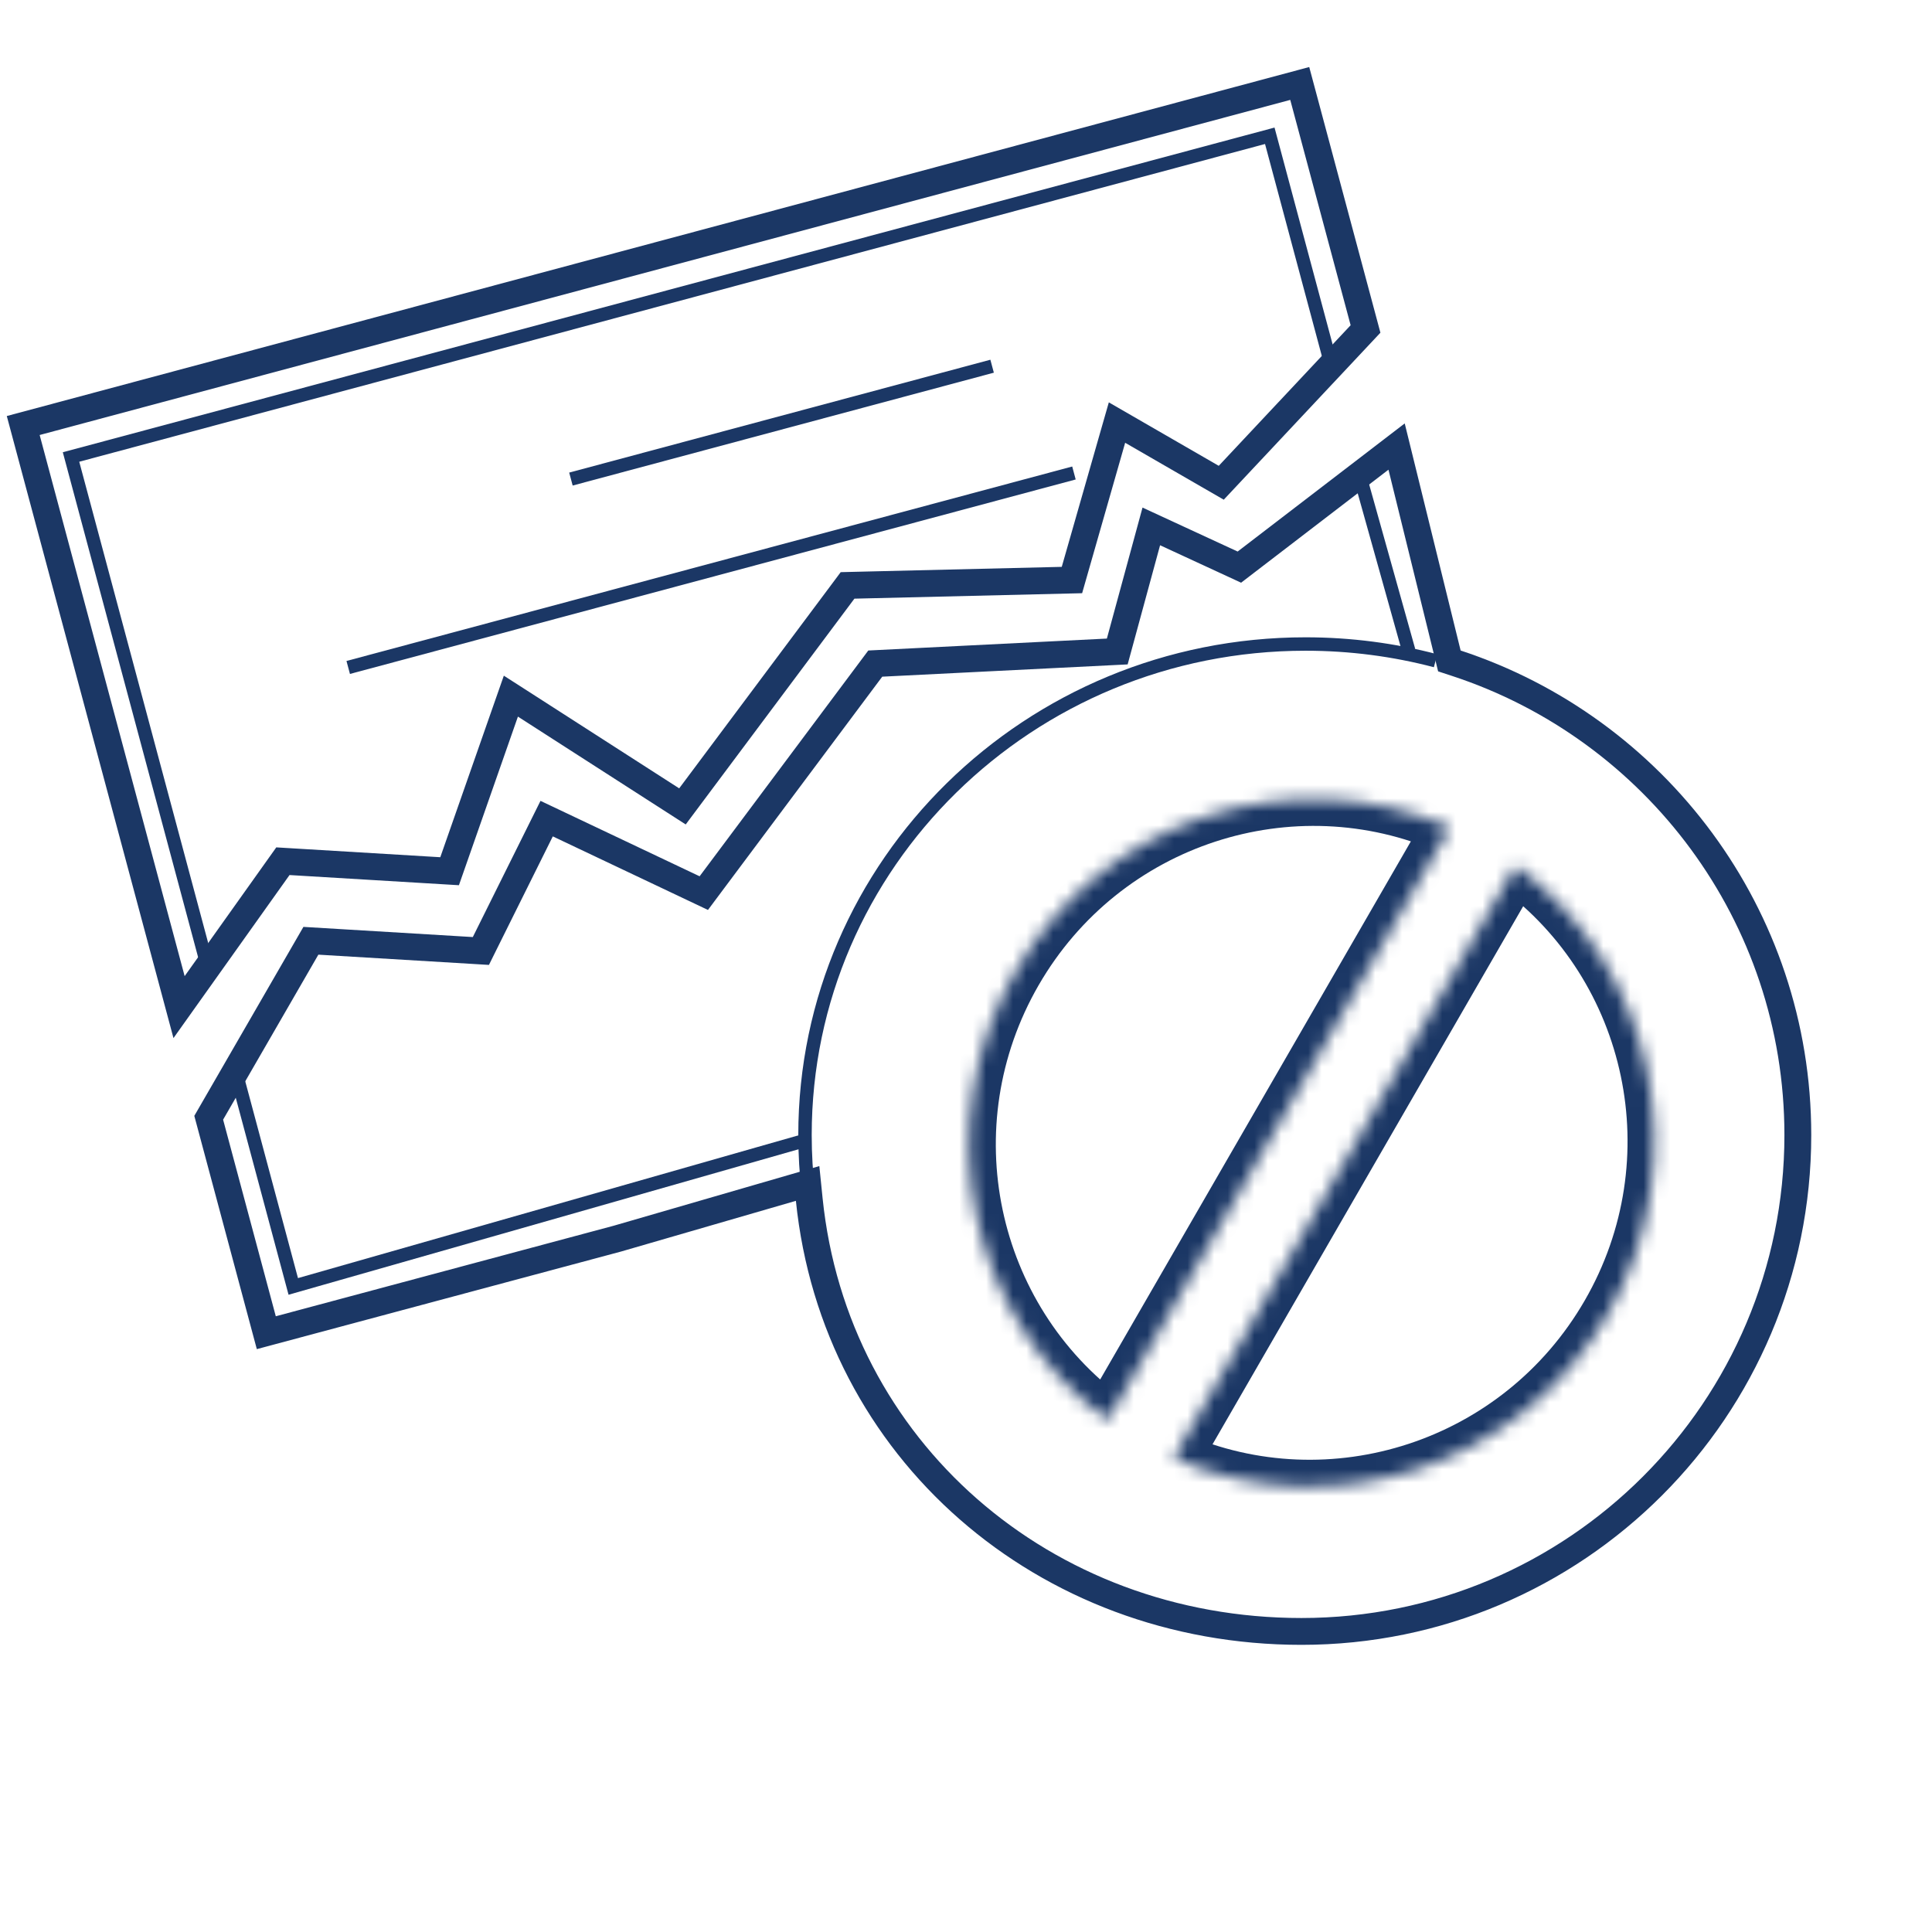 <svg width="144" height="142" viewBox="0 0 144 142" fill="none" xmlns="http://www.w3.org/2000/svg">
<path d="M13.346 75.062L1.731 31.715L96.875 6.221L101.778 24.519L91.025 35.981L84.363 32.135L83.254 31.495L82.901 32.726L79.896 43.231L63.658 43.62L63.172 43.632L62.881 44.022L50.866 60.103L39.144 52.569L38.078 51.885L37.659 53.081L33.511 64.934L21.639 64.221L21.086 64.188L20.765 64.639L13.346 75.062ZM85.811 39.235L91.827 42.015L92.376 42.269L92.855 41.901L104.094 33.283L107.896 48.723L108.028 49.261L108.555 49.434C123.332 54.287 134 68.196 134 84.594C134 105.029 117.435 121.594 97 121.594C77.817 121.594 62.217 108.013 60.316 89.398L60.195 88.206L59.043 88.54L46.017 92.318L19.849 99.329L15.556 83.309L23.172 70.118L35.181 70.839L35.842 70.879L36.136 70.286L40.744 61.014L51.716 66.215L52.456 66.566L52.946 65.91L65.237 49.459L82.55 48.593L83.274 48.557L83.465 47.857L85.811 39.235Z" stroke="#1B3765" stroke-width="2"/>
<path d="M60 85L21.858 95.88L17.717 80.425M105 48.5L101.5 36M99.171 27.024L94.642 10.12L5.294 34.061L15.517 72.215" stroke="#1B3765"/>
<path d="M42.554 35.706L73.946 27.294" stroke="#1B3765"/>
<path d="M25.954 49.747L80.046 35.253" stroke="#1B3765"/>
<path d="M107 49.246C103.91 48.434 100.661 48 97.309 48C76.704 48 60 64.383 60 84.593C60 86.039 60.086 87.467 60.252 88.87" stroke="#1B3765"/>
<mask id="path-6-inside-1_36_375" fill="white">
<path fill-rule="evenodd" clip-rule="evenodd" d="M108.062 61.678C96.311 56.531 82.285 60.991 75.682 72.428C69.079 83.865 72.229 98.243 82.562 105.846L108.062 61.678ZM87.47 108.679C99.22 113.825 113.246 109.365 119.849 97.928C126.452 86.492 123.302 72.115 112.97 64.512L87.47 108.679Z"/>
</mask>
<path d="M108.062 61.678L109.794 62.678L110.912 60.743L108.865 59.846L108.062 61.678ZM82.562 105.846L81.377 107.457L83.177 108.781L84.294 106.846L82.562 105.846ZM87.47 108.679L85.737 107.679L84.62 109.614L86.667 110.511L87.47 108.679ZM112.97 64.512L114.155 62.901L112.355 61.576L111.237 63.512L112.97 64.512ZM77.414 73.428C83.507 62.875 96.441 58.771 107.26 63.51L108.865 59.846C96.182 54.291 81.063 59.108 73.95 71.428L77.414 73.428ZM83.747 104.235C74.234 97.235 71.321 83.981 77.414 73.428L73.95 71.428C66.836 83.749 70.224 99.251 81.377 107.457L83.747 104.235ZM84.294 106.846L109.794 62.678L106.33 60.678L80.83 104.846L84.294 106.846ZM118.117 96.928C112.024 107.481 99.091 111.585 88.272 106.847L86.667 110.511C99.35 116.066 114.468 111.249 121.581 98.928L118.117 96.928ZM111.784 66.123C121.297 73.123 124.21 86.376 118.117 96.928L121.581 98.928C128.695 86.608 125.307 71.107 114.155 62.901L111.784 66.123ZM111.237 63.512L85.737 107.679L89.202 109.679L114.702 65.512L111.237 63.512Z" fill="#1B3765" mask="url(#path-6-inside-1_36_375)"/>
</svg>
